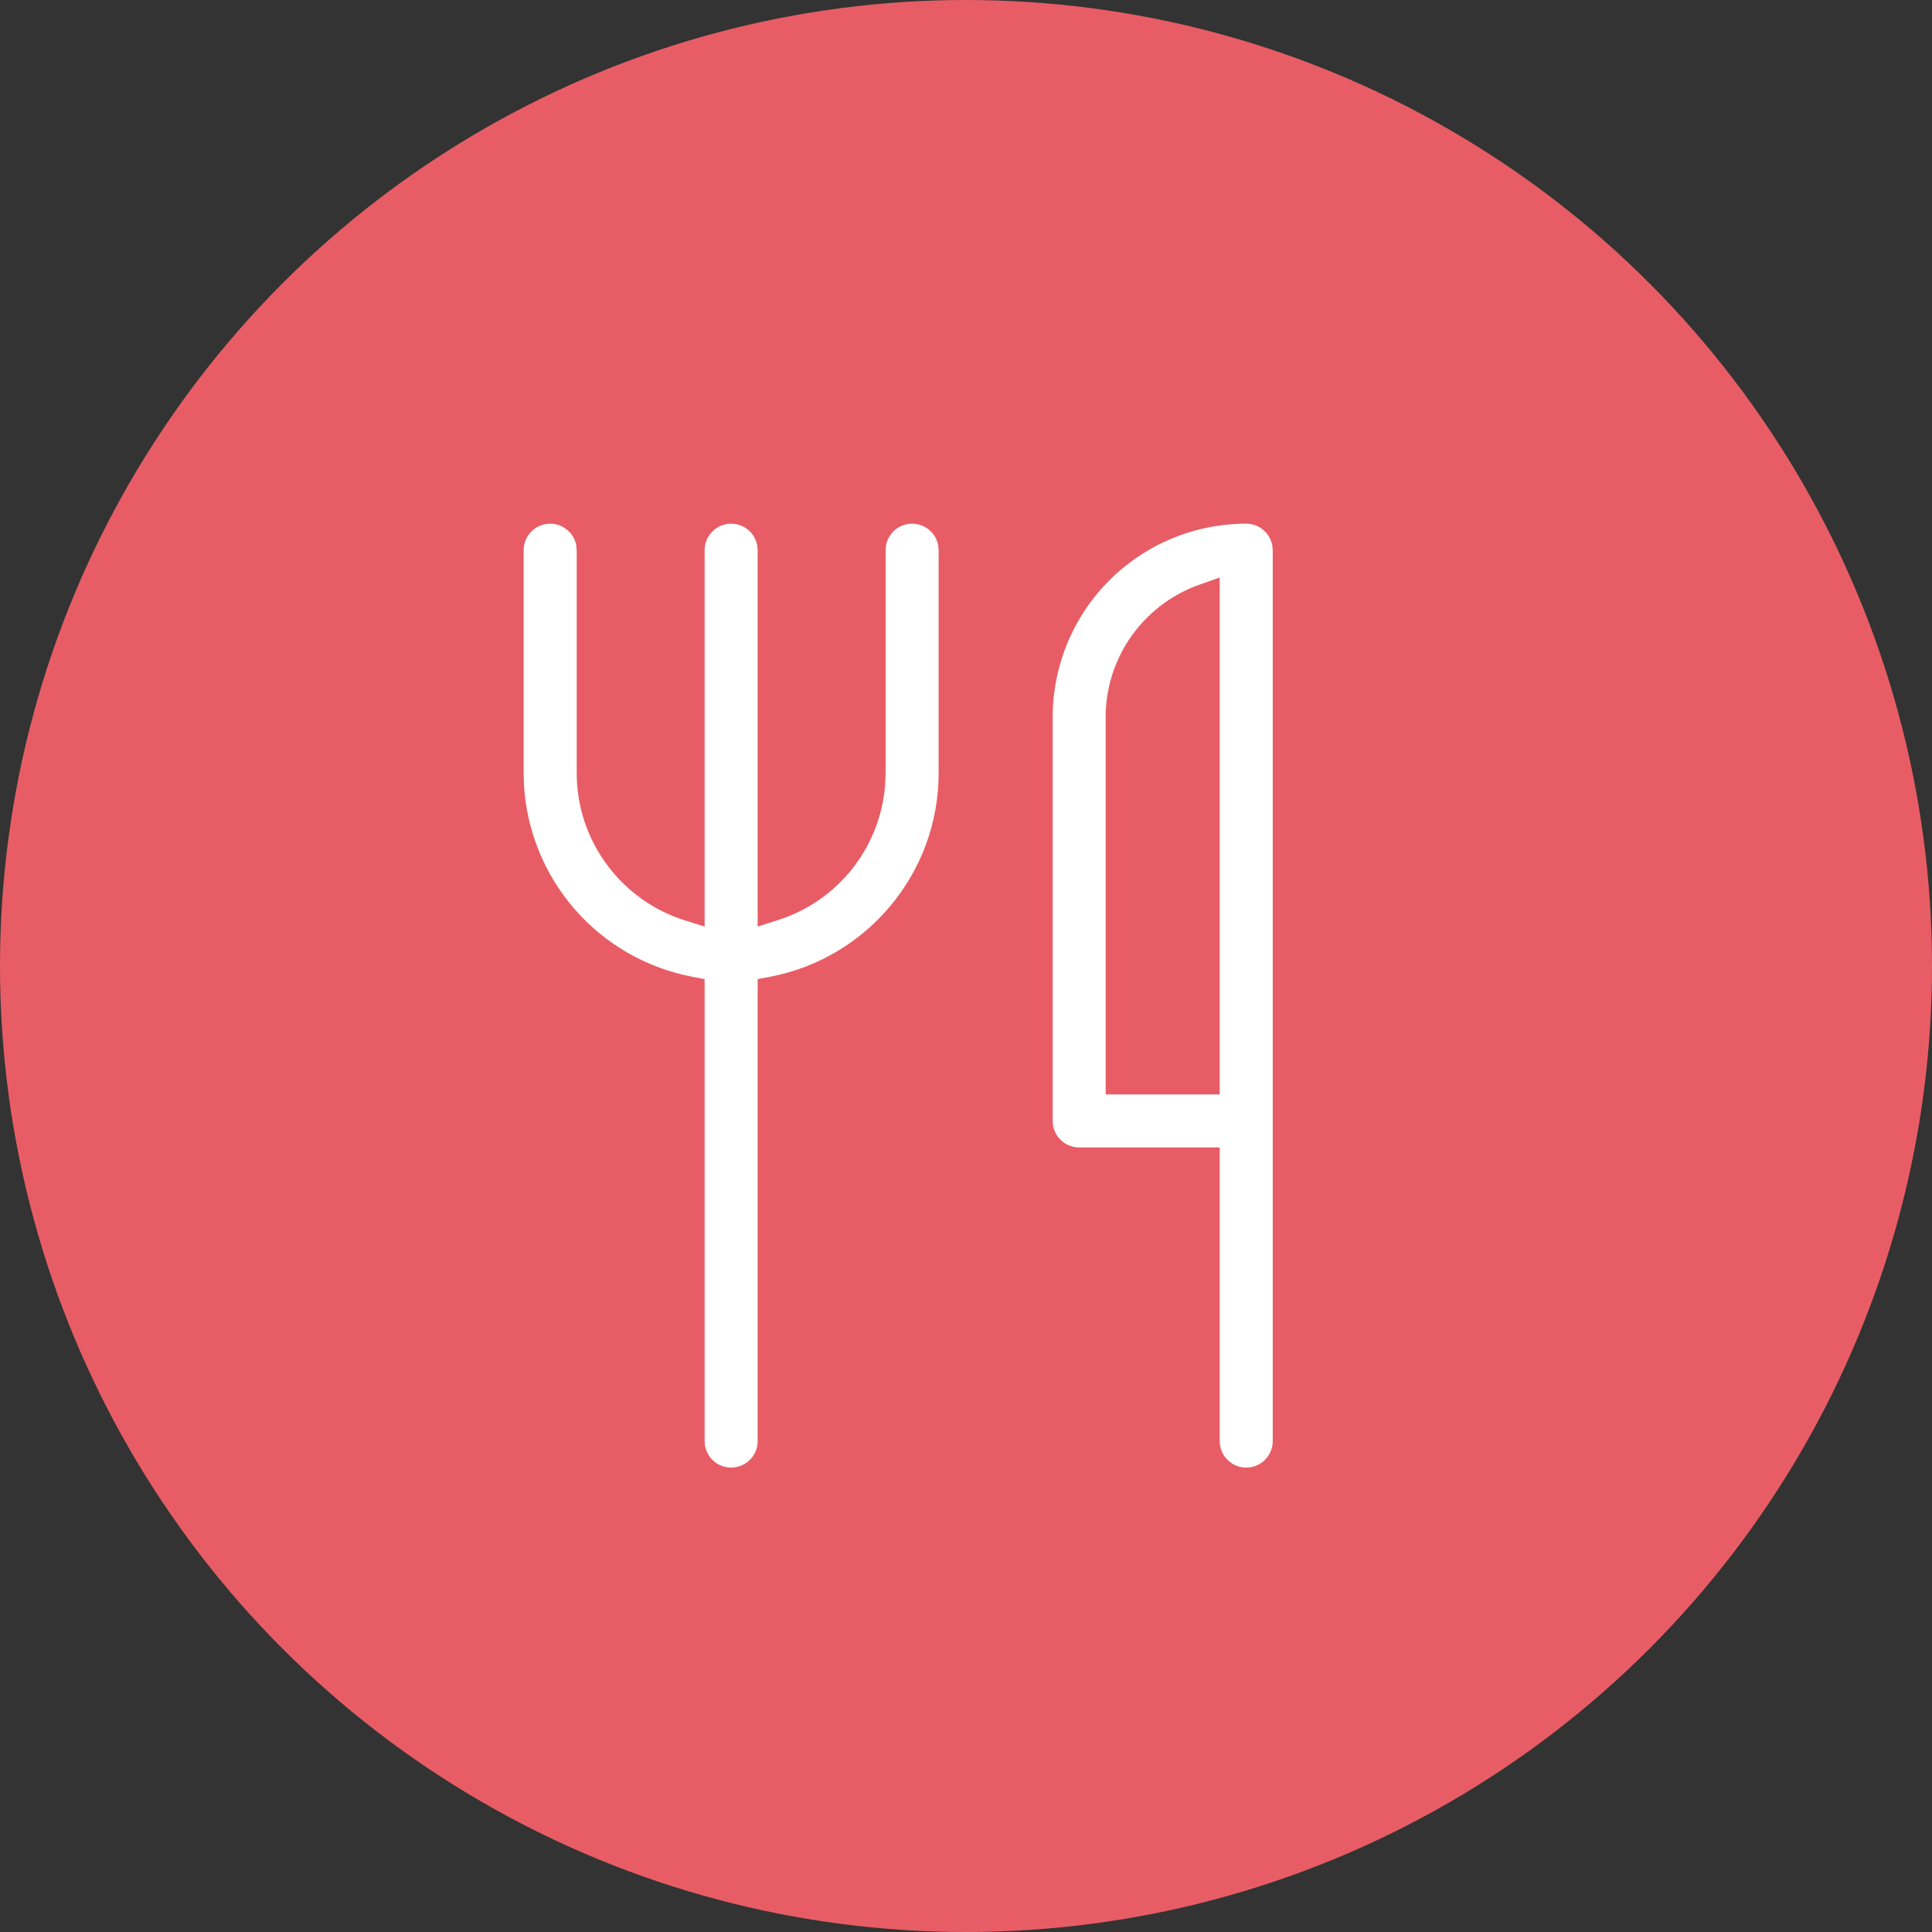 <?xml version="1.0" encoding="UTF-8"?> <svg xmlns="http://www.w3.org/2000/svg" width="38" height="38" viewBox="0 0 38 38" fill="none"><rect x="0" y="0" width="38" height="38" fill="#333333" stroke="none"/> <circle cx="19" cy="19" r="19" fill="#E85D65"></circle> <path d="M20.785 22.553C20.664 22.448 20.584 22.302 20.561 22.143L20.555 22.042V14.107C20.555 13.058 20.971 12.051 21.713 11.309C22.456 10.567 23.462 10.15 24.512 10.15C24.674 10.15 24.831 10.209 24.953 10.315L25.052 10.202L24.953 10.315C25.074 10.421 25.153 10.566 25.176 10.725L25.183 10.827V28.345C25.183 28.345 25.183 28.345 25.183 28.345C25.183 28.515 25.118 28.679 25.002 28.803C24.886 28.927 24.727 29.003 24.557 29.014C24.388 29.026 24.22 28.973 24.088 28.865C23.957 28.759 23.871 28.608 23.847 28.441L23.84 28.34V22.869V22.719H23.69H21.226C21.064 22.719 20.907 22.66 20.785 22.553ZM18.382 10.315L18.48 10.202L18.382 10.315C18.503 10.421 18.582 10.566 18.605 10.725L18.612 10.827V15.202C18.612 17.268 17.131 18.987 15.174 19.359L15.052 19.382V19.506V28.345C15.052 28.345 15.052 28.345 15.052 28.345C15.052 28.515 14.988 28.679 14.871 28.803C14.755 28.927 14.596 29.003 14.427 29.014C14.257 29.026 14.089 28.973 13.957 28.865C13.826 28.759 13.741 28.608 13.716 28.441L13.709 28.34V19.506V19.382L13.588 19.359C12.658 19.181 11.814 18.697 11.192 17.983C10.57 17.27 10.205 16.369 10.155 15.424L10.15 15.2V10.822C10.15 10.821 10.15 10.821 10.15 10.821C10.15 10.651 10.215 10.488 10.331 10.363C10.447 10.239 10.606 10.163 10.776 10.152C10.945 10.14 11.113 10.194 11.245 10.301C11.376 10.407 11.462 10.559 11.486 10.725L11.493 10.827V15.202C11.493 16.496 12.343 17.59 13.514 17.959L13.709 18.02V17.816V10.822C13.709 10.821 13.709 10.821 13.709 10.821C13.71 10.651 13.774 10.488 13.89 10.363C14.006 10.239 14.165 10.163 14.335 10.152C14.505 10.14 14.673 10.194 14.805 10.301C14.935 10.407 15.021 10.559 15.045 10.725L15.052 10.827V17.814V18.019L15.247 17.957C15.799 17.784 16.285 17.449 16.644 16.996C17.003 16.543 17.218 15.992 17.261 15.416L17.261 15.416L17.261 15.411L17.269 15.208L17.269 15.208V15.202V10.821C17.269 10.643 17.34 10.473 17.465 10.347C17.591 10.221 17.762 10.15 17.94 10.15C18.102 10.15 18.259 10.209 18.382 10.315ZM23.69 21.376H23.84V21.226V11.783V11.571L23.64 11.642C23.163 11.811 22.744 12.115 22.436 12.517C22.128 12.919 21.943 13.402 21.904 13.907L21.904 13.907L21.904 13.913L21.898 14.102L21.897 14.102V14.107V21.226V21.376H22.047H23.69Z" fill="white" stroke="#E85D65" stroke-width="0.3"></path> </svg> 